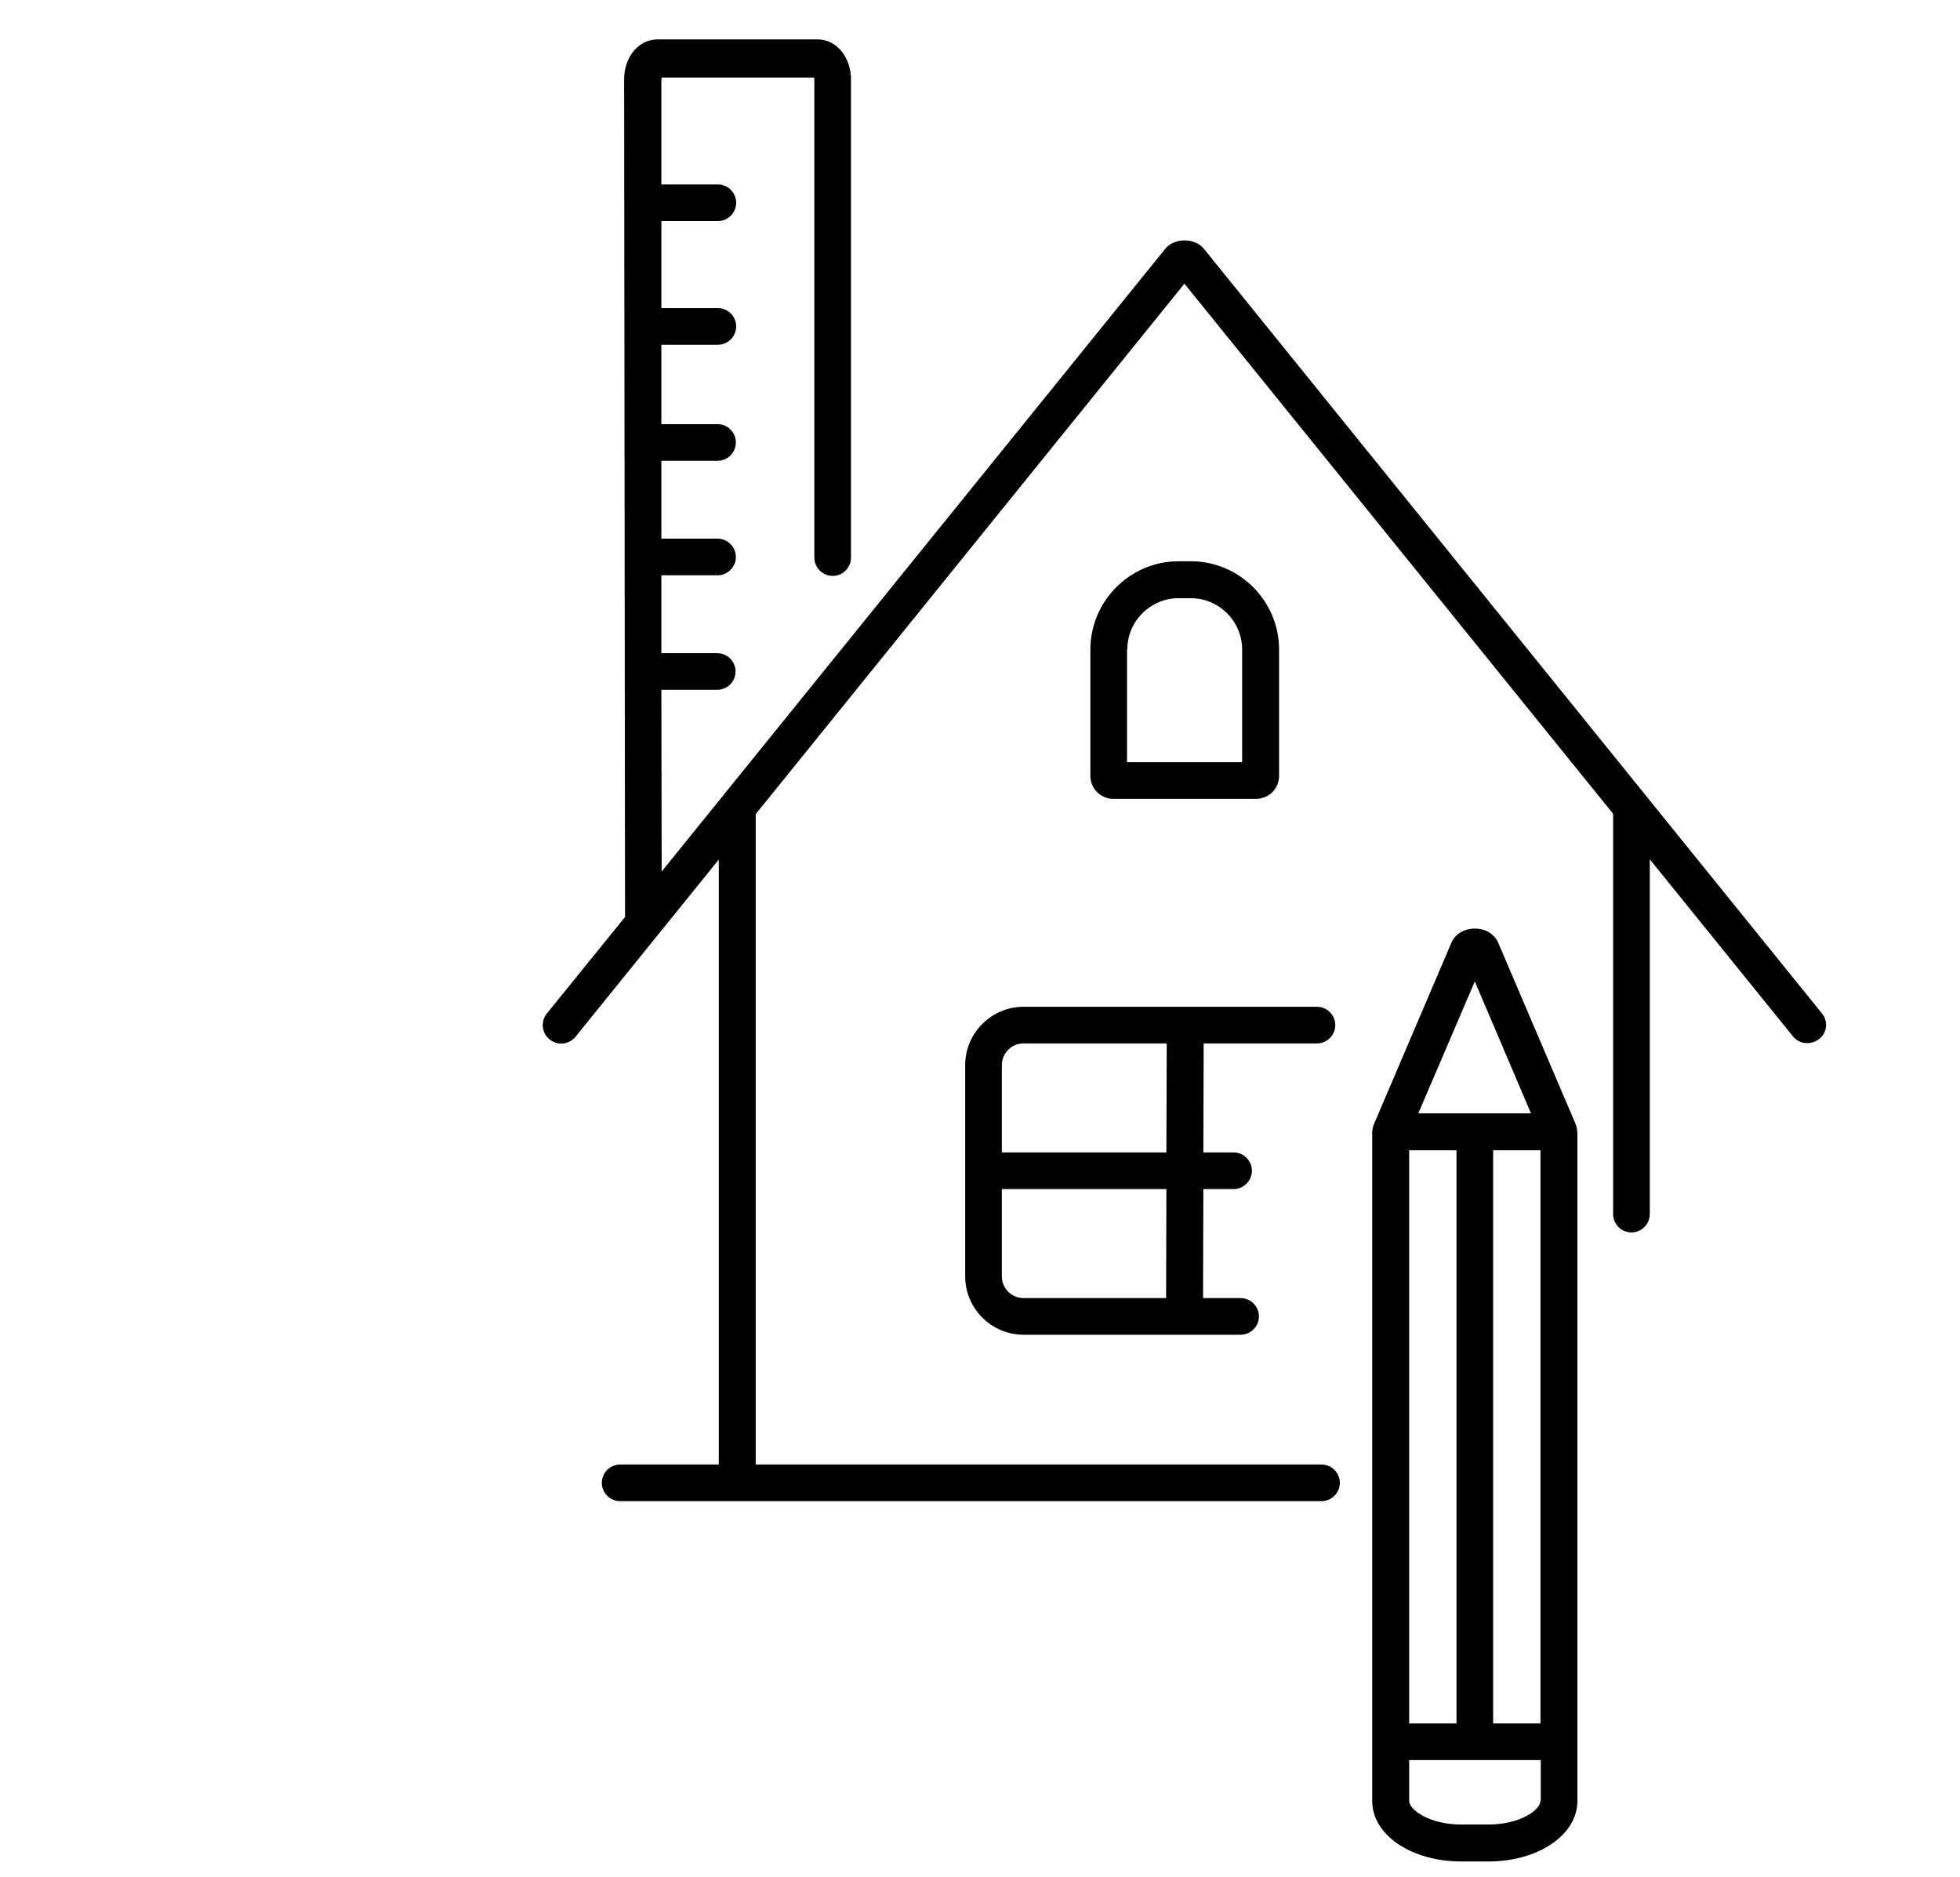 <?xml version="1.0" encoding="utf-8"?>
<!-- Generator: Adobe Illustrator 19.1.0, SVG Export Plug-In . SVG Version: 6.00 Build 0)  -->
<svg version="1.1" xmlns="http://www.w3.org/2000/svg" xmlns:xlink="http://www.w3.org/1999/xlink" x="0px" y="0px"
	 viewBox="0 0 641.9 614.6" style="enable-background:new 0 0 641.9 614.6;" xml:space="preserve">
<style type="text/css">
	.st0{display:none;}
	.st1{display:inline;}
</style>
<g id="Layer_1" class="st0">
	<path class="st1" d="M520.2,228c0.1-0.1,2-1.8,2.4-2.9l60.4-131.8c1.7-3.7,0.7-8.3-2.7-12c-3.4-3.7-7.9-5.2-11.7-3.8l-137,47.4
		c0,0,0,0,0,0c-0.1,0-1.6,0.8-2.2,1.3h0l-103,93.5L160.3,53.5c-7.8-7.8-19.8-10.6-27-3.5l-78.7,78.7c-6.6,6.6-5.1,18.4,3.5,27
		L202,299.2c2.5,2.5,6.5,2.5,9,0c2.5-2.5,2.5-6.5,0-9l-23.3-23.3l34.1-34.1c2.5-2.5,2.5-6.5,0-9c-2.5-2.5-6.5-2.5-9,0l-34.1,34.1
		l-52.8-52.7l34.2-34.2c2.5-2.5,2.5-6.5,0-9c-2.5-2.5-6.5-2.5-9,0l-34.2,34.2l-49.8-49.7c-3.8-3.8-4.4-8.1-3.5-9L142.3,59
		c0.8-0.8,5.1-0.4,9,3.5L317,228.3l-251,227.8c-7.9,7.1-10.7,18.5-7.9,31.9c2.5,12.3,9.4,25.2,19.5,36.3l13.3,14.6
		c10.1,11.1,22.2,19.2,34.2,22.9c11.3,3.5,23.7,3.2,32.6-4.8l158.5-143.9c0.1,0.1,0.1,0.2,0.2,0.3l145.4,145.1
		c11.8,11.7,30.7,11.7,42.1,0.2l59.8-59.8c11.5-11.5,11.6-30.3-0.2-42.2L439.7,332.9c-2.5-2.5-6.5-2.5-9,0c-2.5,2.5-2.5,6.5,0,9
		l123.8,123.8c6.7,6.7,6.9,17.6,0.2,24.2l-59.8,59.8c-6.6,6.6-17.4,6.5-24.2-0.2l-54.3-54.2l33.9-33.8c2.5-2.5,2.5-6.5,0-9
		c-2.5-2.5-6.5-2.5-9,0l-33.9,33.9l-47.7-47.5l33.9-33.9c2.5-2.5,2.5-6.5,0-9c-2.5-2.5-6.5-2.5-9,0l-33.9,33.9l-25.2-25.1L520.2,228
		z M186,514.2l-21.8-24.1l322.5-291.6l21.2,23.4L186,514.2z M460.1,169.4l17.9,19.7L155.6,480.7L137.7,461L460.1,169.4z M515.1,211
		L445,133.7l69.4-24l31.4,34.5L515.1,211z M570.5,90.3l-19,41.4l-24-26.5L570.5,90.3z M129.1,451.5l-17.7-19.4l321.9-292.2
		l18.3,20.1L129.1,451.5z M176.5,522.7l-27.4,24.8c-5.9,5.4-15.3,3.6-20.3,2.1c-9.8-3-20-9.9-28.5-19.3l-13.3-14.6
		c-8.6-9.4-14.4-20.2-16.4-30.3c-1-5.2-1.9-14.6,4-20l27.4-24.8L176.5,522.7z"/>
</g>
<g id="Calque_2">
	<g>
		<g>
			<path d="M516.1,368.3l-25.4-59.5c-1.2-2.9-4.2-4.7-7.7-4.7h0c-3.5,0-6.5,1.8-7.7,4.7l-25.4,59.5c0,0,0,0,0,0
				c-0.2,0.4-0.5,2-0.5,2.4l0,0l0,219.1c0,11.1,12.8,19.8,29.2,19.8l8.8,0h0c16.4,0,29.2-8.7,29.2-19.8v-13.3l0-205.2
				C516.6,371.1,516.5,369.2,516.1,368.3z M461.5,376.7l15.5,0v187.7l-15.5,0L461.5,376.7z M489,564.4V376.7l15.5,0l0,187.7H489z
				 M483,321.4l18.4,43.2l-36.9,0L483,321.4z M504.5,589.7c0,3.1-6.8,7.8-17.1,7.8c0,0,0,0,0,0l-8.8,0c-10.3,0-17.1-4.7-17.1-7.8
				v-13.3l14.4,0l7.2,0h0h0l21.5,0V589.7z"/>
			<path d="M596.7,331.9L394.3,81.5c-3-3.7-9.7-3.7-12.7,0L216.7,285.4l-0.1-59.5l18.3,0c3.3,0,6-2.7,6-6c0-3.3-2.7-6-6-6l-18.3,0
				l0-25.5l18.4,0c3.3,0,6-2.7,6-6c0-3.3-2.7-6-6-6l-18.4,0l0-25.5l18.4,0c3.3,0,6-2.7,6-6c0-3.3-2.7-6-6-6l-18.4,0l0-26l18.5,0
				c3.3,0,6-2.7,6-6c0-3.3-2.7-6-6-6l-18.5,0l0-28.5l18.5,0c3.3,0,6-2.7,6-6c0-3.3-2.7-6-6-6l-18.5,0l0-34c0-0.4,0.1-0.8,0.1-1
				l49.9,0c0.1,0.3,0.1,0.6,0.1,1v156.2c0,3.3,2.7,6,6,6c3.3,0,6-2.7,6-6V26c0-7.3-4.8-13.1-10.9-13.1l-52.5,0
				c-6.1,0-10.9,5.7-10.9,13.1l0.3,274.3l-25.6,31.6c-2.1,2.6-1.7,6.4,0.9,8.5c2.6,2.1,6.4,1.7,8.5-0.9l46.9-58v198.1h-32.3
				c-3.3,0-6,2.7-6,6c0,3.3,2.7,6,6,6h229.7c3.3,0,6-2.7,6-6c0-3.3-2.7-6-6-6H247.5v-213L387.9,92.9l140.4,173.6v131.1
				c0,3.3,2.7,6,6,6c3.3,0,6-2.7,6-6V281.4l46.9,58c1.2,1.5,2.9,2.2,4.7,2.2c1.3,0,2.7-0.4,3.8-1.3
				C598.4,338.3,598.8,334.5,596.7,331.9z"/>
			<path d="M411.4,261.6c4.2,0,7.5-3.4,7.5-7.5v-41.4c0-15.9-13-28.9-28.9-28.9h-4c-15.9,0-28.9,13-28.9,28.9v41.4
				c0,4.2,3.4,7.5,7.5,7.5H411.4z M369.2,212.7c0-9.3,7.6-16.8,16.8-16.8h4c9.3,0,16.8,7.6,16.8,16.8v36.9h-37.7V212.7z"/>
			<path d="M431.3,341.7c3.3,0,6-2.7,6-6c0-3.3-2.7-6-6-6h-96.1c-10.5,0-19.1,8.6-19.1,19.1V418c0,10.5,8.6,19.1,19.1,19.1h71.1
				c3.3,0,6-2.7,6-6c0-3.3-2.7-6-6-6H394l0.1-35.7h9.9c3.3,0,6-2.7,6-6c0-3.3-2.7-6-6-6h-9.9l0.1-35.7H431.3z M381.9,425.1h-46.7
				c-3.9,0-7.1-3.2-7.1-7.1v-28.6H382L381.9,425.1z M382,377.4h-53.9v-28.6c0-3.9,3.2-7.1,7.1-7.1h46.9L382,377.4z"/>
		</g>
	</g>
</g>
</svg>
